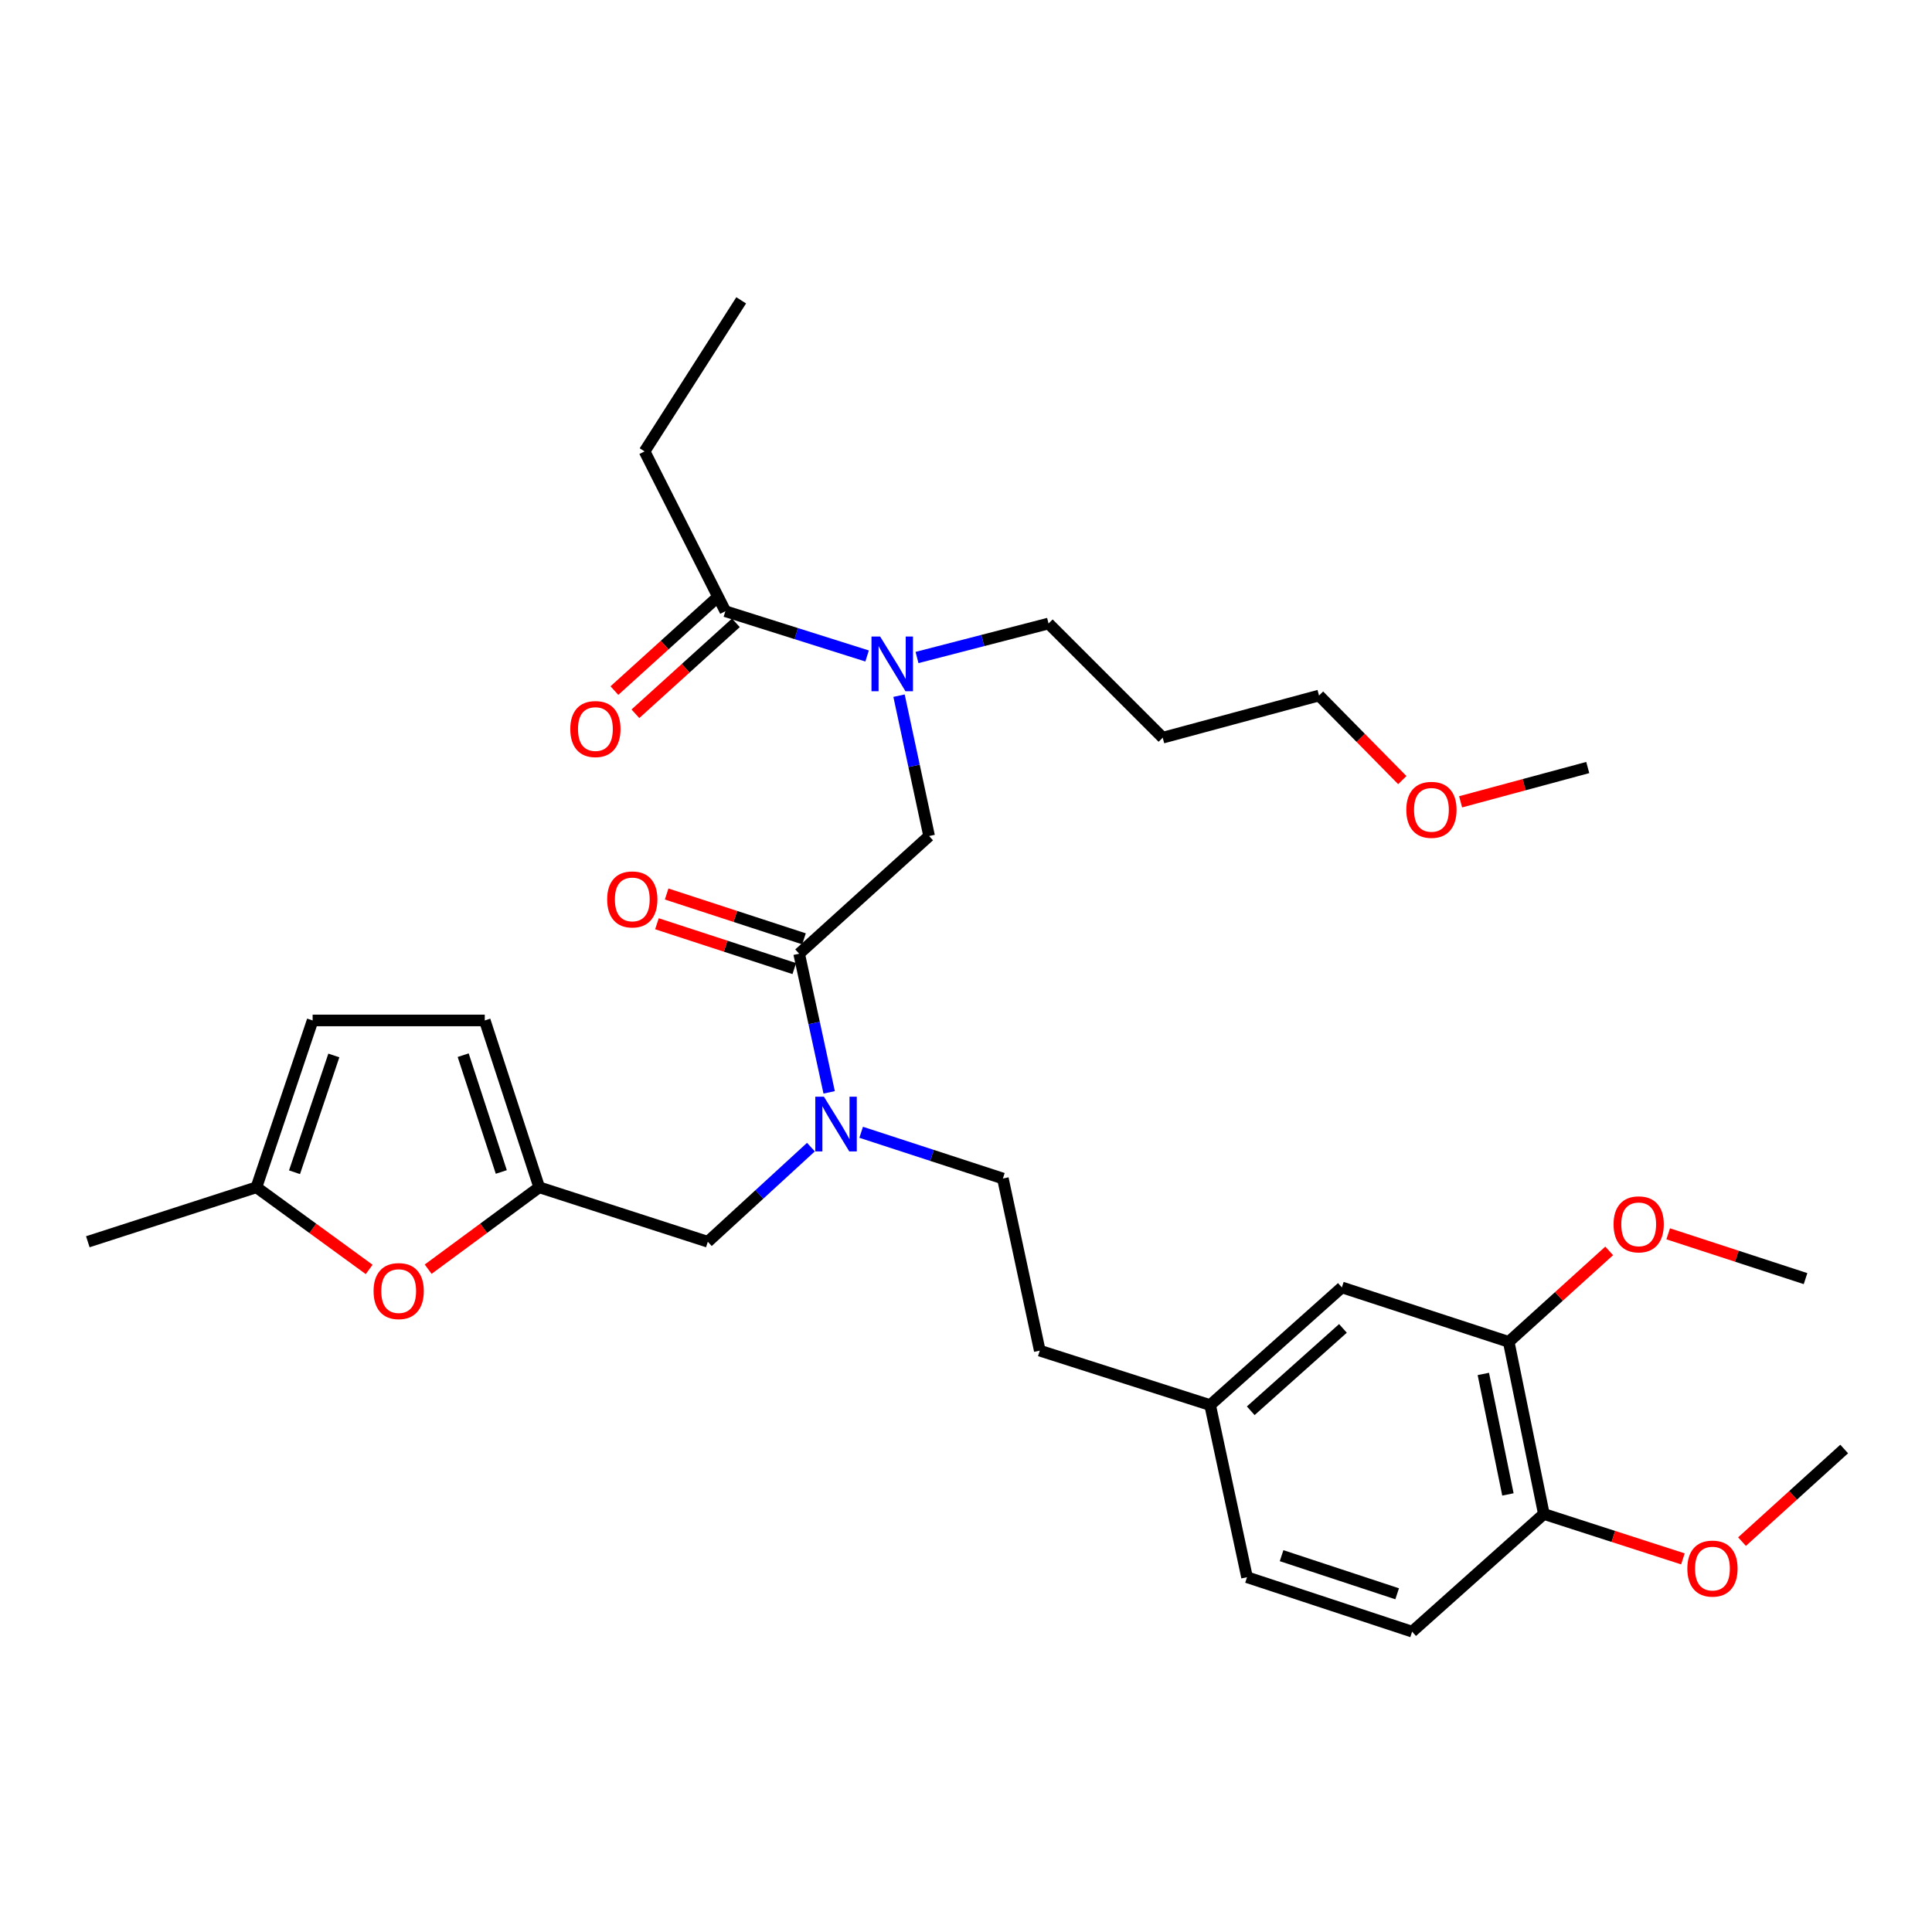 <?xml version='1.0' encoding='iso-8859-1'?>
<svg version='1.1' baseProfile='full'
              xmlns='http://www.w3.org/2000/svg'
                      xmlns:rdkit='http://www.rdkit.org/xml'
                      xmlns:xlink='http://www.w3.org/1999/xlink'
                  xml:space='preserve'
width='1000px' height='1000px' viewBox='0 0 1000 1000'>
<!-- END OF HEADER -->
<rect style='opacity:1.0;fill:#FFFFFF;stroke:none' width='1000' height='1000' x='0' y='0'> </rect>
<path class='bond-0' d='M 333.634,233.639 L 383.64,155.454' style='fill:none;fill-rule:evenodd;stroke:#000000;stroke-width:6px;stroke-linecap:butt;stroke-linejoin:miter;stroke-opacity:1' />
<path class='bond-1' d='M 333.634,233.639 L 375.452,316.368' style='fill:none;fill-rule:evenodd;stroke:#000000;stroke-width:6px;stroke-linecap:butt;stroke-linejoin:miter;stroke-opacity:1' />
<path class='bond-2' d='M 413.636,493.639 L 421.405,529.522' style='fill:none;fill-rule:evenodd;stroke:#000000;stroke-width:6px;stroke-linecap:butt;stroke-linejoin:miter;stroke-opacity:1' />
<path class='bond-2' d='M 421.405,529.522 L 429.174,565.405' style='fill:none;fill-rule:evenodd;stroke:#0000FF;stroke-width:6px;stroke-linecap:butt;stroke-linejoin:miter;stroke-opacity:1' />
<path class='bond-3' d='M 413.636,493.639 L 480.908,432.728' style='fill:none;fill-rule:evenodd;stroke:#000000;stroke-width:6px;stroke-linecap:butt;stroke-linejoin:miter;stroke-opacity:1' />
<path class='bond-4' d='M 416.149,485.941 L 380.602,474.339' style='fill:none;fill-rule:evenodd;stroke:#000000;stroke-width:6px;stroke-linecap:butt;stroke-linejoin:miter;stroke-opacity:1' />
<path class='bond-4' d='M 380.602,474.339 L 345.056,462.737' style='fill:none;fill-rule:evenodd;stroke:#FF0000;stroke-width:6px;stroke-linecap:butt;stroke-linejoin:miter;stroke-opacity:1' />
<path class='bond-4' d='M 411.124,501.337 L 375.578,489.735' style='fill:none;fill-rule:evenodd;stroke:#000000;stroke-width:6px;stroke-linecap:butt;stroke-linejoin:miter;stroke-opacity:1' />
<path class='bond-4' d='M 375.578,489.735 L 340.031,478.133' style='fill:none;fill-rule:evenodd;stroke:#FF0000;stroke-width:6px;stroke-linecap:butt;stroke-linejoin:miter;stroke-opacity:1' />
<path class='bond-5' d='M 480.908,432.728 L 473.123,396.402' style='fill:none;fill-rule:evenodd;stroke:#000000;stroke-width:6px;stroke-linecap:butt;stroke-linejoin:miter;stroke-opacity:1' />
<path class='bond-5' d='M 473.123,396.402 L 465.339,360.076' style='fill:none;fill-rule:evenodd;stroke:#0000FF;stroke-width:6px;stroke-linecap:butt;stroke-linejoin:miter;stroke-opacity:1' />
<path class='bond-6' d='M 448.812,339.532 L 412.132,327.95' style='fill:none;fill-rule:evenodd;stroke:#0000FF;stroke-width:6px;stroke-linecap:butt;stroke-linejoin:miter;stroke-opacity:1' />
<path class='bond-6' d='M 412.132,327.95 L 375.452,316.368' style='fill:none;fill-rule:evenodd;stroke:#000000;stroke-width:6px;stroke-linecap:butt;stroke-linejoin:miter;stroke-opacity:1' />
<path class='bond-7' d='M 474.645,340.323 L 508.686,331.526' style='fill:none;fill-rule:evenodd;stroke:#0000FF;stroke-width:6px;stroke-linecap:butt;stroke-linejoin:miter;stroke-opacity:1' />
<path class='bond-7' d='M 508.686,331.526 L 542.728,322.729' style='fill:none;fill-rule:evenodd;stroke:#000000;stroke-width:6px;stroke-linecap:butt;stroke-linejoin:miter;stroke-opacity:1' />
<path class='bond-8' d='M 370.018,310.365 L 344.016,333.905' style='fill:none;fill-rule:evenodd;stroke:#000000;stroke-width:6px;stroke-linecap:butt;stroke-linejoin:miter;stroke-opacity:1' />
<path class='bond-8' d='M 344.016,333.905 L 318.015,357.444' style='fill:none;fill-rule:evenodd;stroke:#FF0000;stroke-width:6px;stroke-linecap:butt;stroke-linejoin:miter;stroke-opacity:1' />
<path class='bond-8' d='M 380.887,322.371 L 354.885,345.91' style='fill:none;fill-rule:evenodd;stroke:#000000;stroke-width:6px;stroke-linecap:butt;stroke-linejoin:miter;stroke-opacity:1' />
<path class='bond-8' d='M 354.885,345.91 L 328.884,369.45' style='fill:none;fill-rule:evenodd;stroke:#FF0000;stroke-width:6px;stroke-linecap:butt;stroke-linejoin:miter;stroke-opacity:1' />
<path class='bond-9' d='M 601.821,381.822 L 542.728,322.729' style='fill:none;fill-rule:evenodd;stroke:#000000;stroke-width:6px;stroke-linecap:butt;stroke-linejoin:miter;stroke-opacity:1' />
<path class='bond-10' d='M 601.821,381.822 L 682.723,360.004' style='fill:none;fill-rule:evenodd;stroke:#000000;stroke-width:6px;stroke-linecap:butt;stroke-linejoin:miter;stroke-opacity:1' />
<path class='bond-11' d='M 366.365,642.731 L 279.093,614.543' style='fill:none;fill-rule:evenodd;stroke:#000000;stroke-width:6px;stroke-linecap:butt;stroke-linejoin:miter;stroke-opacity:1' />
<path class='bond-12' d='M 366.365,642.731 L 393.051,618.238' style='fill:none;fill-rule:evenodd;stroke:#000000;stroke-width:6px;stroke-linecap:butt;stroke-linejoin:miter;stroke-opacity:1' />
<path class='bond-12' d='M 393.051,618.238 L 419.736,593.745' style='fill:none;fill-rule:evenodd;stroke:#0000FF;stroke-width:6px;stroke-linecap:butt;stroke-linejoin:miter;stroke-opacity:1' />
<path class='bond-13' d='M 445.739,586.065 L 482.416,598.032' style='fill:none;fill-rule:evenodd;stroke:#0000FF;stroke-width:6px;stroke-linecap:butt;stroke-linejoin:miter;stroke-opacity:1' />
<path class='bond-13' d='M 482.416,598.032 L 519.092,609.999' style='fill:none;fill-rule:evenodd;stroke:#000000;stroke-width:6px;stroke-linecap:butt;stroke-linejoin:miter;stroke-opacity:1' />
<path class='bond-14' d='M 725.835,403.782 L 704.279,381.893' style='fill:none;fill-rule:evenodd;stroke:#FF0000;stroke-width:6px;stroke-linecap:butt;stroke-linejoin:miter;stroke-opacity:1' />
<path class='bond-14' d='M 704.279,381.893 L 682.723,360.004' style='fill:none;fill-rule:evenodd;stroke:#000000;stroke-width:6px;stroke-linecap:butt;stroke-linejoin:miter;stroke-opacity:1' />
<path class='bond-15' d='M 756.003,415.018 L 788.911,406.144' style='fill:none;fill-rule:evenodd;stroke:#FF0000;stroke-width:6px;stroke-linecap:butt;stroke-linejoin:miter;stroke-opacity:1' />
<path class='bond-15' d='M 788.911,406.144 L 821.819,397.27' style='fill:none;fill-rule:evenodd;stroke:#000000;stroke-width:6px;stroke-linecap:butt;stroke-linejoin:miter;stroke-opacity:1' />
<path class='bond-16' d='M 191.082,657.054 L 161.905,635.799' style='fill:none;fill-rule:evenodd;stroke:#FF0000;stroke-width:6px;stroke-linecap:butt;stroke-linejoin:miter;stroke-opacity:1' />
<path class='bond-16' d='M 161.905,635.799 L 132.727,614.543' style='fill:none;fill-rule:evenodd;stroke:#000000;stroke-width:6px;stroke-linecap:butt;stroke-linejoin:miter;stroke-opacity:1' />
<path class='bond-17' d='M 221.619,656.93 L 250.356,635.736' style='fill:none;fill-rule:evenodd;stroke:#FF0000;stroke-width:6px;stroke-linecap:butt;stroke-linejoin:miter;stroke-opacity:1' />
<path class='bond-17' d='M 250.356,635.736 L 279.093,614.543' style='fill:none;fill-rule:evenodd;stroke:#000000;stroke-width:6px;stroke-linecap:butt;stroke-linejoin:miter;stroke-opacity:1' />
<path class='bond-18' d='M 132.727,614.543 L 161.815,528.179' style='fill:none;fill-rule:evenodd;stroke:#000000;stroke-width:6px;stroke-linecap:butt;stroke-linejoin:miter;stroke-opacity:1' />
<path class='bond-18' d='M 152.438,606.757 L 172.799,546.303' style='fill:none;fill-rule:evenodd;stroke:#000000;stroke-width:6px;stroke-linecap:butt;stroke-linejoin:miter;stroke-opacity:1' />
<path class='bond-19' d='M 132.727,614.543 L 45.455,642.731' style='fill:none;fill-rule:evenodd;stroke:#000000;stroke-width:6px;stroke-linecap:butt;stroke-linejoin:miter;stroke-opacity:1' />
<path class='bond-20' d='M 161.815,528.179 L 250.914,528.179' style='fill:none;fill-rule:evenodd;stroke:#000000;stroke-width:6px;stroke-linecap:butt;stroke-linejoin:miter;stroke-opacity:1' />
<path class='bond-21' d='M 250.914,528.179 L 279.093,614.543' style='fill:none;fill-rule:evenodd;stroke:#000000;stroke-width:6px;stroke-linecap:butt;stroke-linejoin:miter;stroke-opacity:1' />
<path class='bond-21' d='M 239.744,546.157 L 259.47,606.612' style='fill:none;fill-rule:evenodd;stroke:#000000;stroke-width:6px;stroke-linecap:butt;stroke-linejoin:miter;stroke-opacity:1' />
<path class='bond-22' d='M 780.909,694.546 L 799.093,783.635' style='fill:none;fill-rule:evenodd;stroke:#000000;stroke-width:6px;stroke-linecap:butt;stroke-linejoin:miter;stroke-opacity:1' />
<path class='bond-22' d='M 767.769,711.148 L 780.497,773.511' style='fill:none;fill-rule:evenodd;stroke:#000000;stroke-width:6px;stroke-linecap:butt;stroke-linejoin:miter;stroke-opacity:1' />
<path class='bond-23' d='M 780.909,694.546 L 694.546,666.366' style='fill:none;fill-rule:evenodd;stroke:#000000;stroke-width:6px;stroke-linecap:butt;stroke-linejoin:miter;stroke-opacity:1' />
<path class='bond-24' d='M 780.909,694.546 L 806.911,671.003' style='fill:none;fill-rule:evenodd;stroke:#000000;stroke-width:6px;stroke-linecap:butt;stroke-linejoin:miter;stroke-opacity:1' />
<path class='bond-24' d='M 806.911,671.003 L 832.912,647.46' style='fill:none;fill-rule:evenodd;stroke:#FF0000;stroke-width:6px;stroke-linecap:butt;stroke-linejoin:miter;stroke-opacity:1' />
<path class='bond-25' d='M 799.093,783.635 L 730.912,844.546' style='fill:none;fill-rule:evenodd;stroke:#000000;stroke-width:6px;stroke-linecap:butt;stroke-linejoin:miter;stroke-opacity:1' />
<path class='bond-26' d='M 799.093,783.635 L 835.082,795.256' style='fill:none;fill-rule:evenodd;stroke:#000000;stroke-width:6px;stroke-linecap:butt;stroke-linejoin:miter;stroke-opacity:1' />
<path class='bond-26' d='M 835.082,795.256 L 871.072,806.877' style='fill:none;fill-rule:evenodd;stroke:#FF0000;stroke-width:6px;stroke-linecap:butt;stroke-linejoin:miter;stroke-opacity:1' />
<path class='bond-27' d='M 694.546,666.366 L 626.365,727.268' style='fill:none;fill-rule:evenodd;stroke:#000000;stroke-width:6px;stroke-linecap:butt;stroke-linejoin:miter;stroke-opacity:1' />
<path class='bond-27' d='M 695.107,687.58 L 647.381,730.211' style='fill:none;fill-rule:evenodd;stroke:#000000;stroke-width:6px;stroke-linecap:butt;stroke-linejoin:miter;stroke-opacity:1' />
<path class='bond-28' d='M 730.912,844.546 L 645.457,816.367' style='fill:none;fill-rule:evenodd;stroke:#000000;stroke-width:6px;stroke-linecap:butt;stroke-linejoin:miter;stroke-opacity:1' />
<path class='bond-28' d='M 723.166,824.939 L 663.347,805.214' style='fill:none;fill-rule:evenodd;stroke:#000000;stroke-width:6px;stroke-linecap:butt;stroke-linejoin:miter;stroke-opacity:1' />
<path class='bond-29' d='M 626.365,727.268 L 645.457,816.367' style='fill:none;fill-rule:evenodd;stroke:#000000;stroke-width:6px;stroke-linecap:butt;stroke-linejoin:miter;stroke-opacity:1' />
<path class='bond-30' d='M 626.365,727.268 L 538.184,699.089' style='fill:none;fill-rule:evenodd;stroke:#000000;stroke-width:6px;stroke-linecap:butt;stroke-linejoin:miter;stroke-opacity:1' />
<path class='bond-31' d='M 863.452,638.618 L 898.998,650.216' style='fill:none;fill-rule:evenodd;stroke:#FF0000;stroke-width:6px;stroke-linecap:butt;stroke-linejoin:miter;stroke-opacity:1' />
<path class='bond-31' d='M 898.998,650.216 L 934.545,661.814' style='fill:none;fill-rule:evenodd;stroke:#000000;stroke-width:6px;stroke-linecap:butt;stroke-linejoin:miter;stroke-opacity:1' />
<path class='bond-32' d='M 901.666,797.943 L 928.106,773.974' style='fill:none;fill-rule:evenodd;stroke:#FF0000;stroke-width:6px;stroke-linecap:butt;stroke-linejoin:miter;stroke-opacity:1' />
<path class='bond-32' d='M 928.106,773.974 L 954.545,750.004' style='fill:none;fill-rule:evenodd;stroke:#000000;stroke-width:6px;stroke-linecap:butt;stroke-linejoin:miter;stroke-opacity:1' />
<path class='bond-33' d='M 519.092,609.999 L 538.184,699.089' style='fill:none;fill-rule:evenodd;stroke:#000000;stroke-width:6px;stroke-linecap:butt;stroke-linejoin:miter;stroke-opacity:1' />
<path  class='atom-3' d='M 314.273 465.531
Q 314.273 458.731, 317.633 454.931
Q 320.993 451.131, 327.273 451.131
Q 333.553 451.131, 336.913 454.931
Q 340.273 458.731, 340.273 465.531
Q 340.273 472.411, 336.873 476.331
Q 333.473 480.211, 327.273 480.211
Q 321.033 480.211, 317.633 476.331
Q 314.273 472.451, 314.273 465.531
M 327.273 477.011
Q 331.593 477.011, 333.913 474.131
Q 336.273 471.211, 336.273 465.531
Q 336.273 459.971, 333.913 457.171
Q 331.593 454.331, 327.273 454.331
Q 322.953 454.331, 320.593 457.131
Q 318.273 459.931, 318.273 465.531
Q 318.273 471.251, 320.593 474.131
Q 322.953 477.011, 327.273 477.011
' fill='#FF0000'/>
<path  class='atom-4' d='M 455.556 329.478
L 464.836 344.478
Q 465.756 345.958, 467.236 348.638
Q 468.716 351.318, 468.796 351.478
L 468.796 329.478
L 472.556 329.478
L 472.556 357.798
L 468.676 357.798
L 458.716 341.398
Q 457.556 339.478, 456.316 337.278
Q 455.116 335.078, 454.756 334.398
L 454.756 357.798
L 451.076 357.798
L 451.076 329.478
L 455.556 329.478
' fill='#0000FF'/>
<path  class='atom-6' d='M 295.181 377.35
Q 295.181 370.55, 298.541 366.75
Q 301.901 362.95, 308.181 362.95
Q 314.461 362.95, 317.821 366.75
Q 321.181 370.55, 321.181 377.35
Q 321.181 384.23, 317.781 388.15
Q 314.381 392.03, 308.181 392.03
Q 301.941 392.03, 298.541 388.15
Q 295.181 384.27, 295.181 377.35
M 308.181 388.83
Q 312.501 388.83, 314.821 385.95
Q 317.181 383.03, 317.181 377.35
Q 317.181 371.79, 314.821 368.99
Q 312.501 366.15, 308.181 366.15
Q 303.861 366.15, 301.501 368.95
Q 299.181 371.75, 299.181 377.35
Q 299.181 383.07, 301.501 385.95
Q 303.861 388.83, 308.181 388.83
' fill='#FF0000'/>
<path  class='atom-10' d='M 426.468 567.66
L 435.748 582.66
Q 436.668 584.14, 438.148 586.82
Q 439.628 589.5, 439.708 589.66
L 439.708 567.66
L 443.468 567.66
L 443.468 595.98
L 439.588 595.98
L 429.628 579.58
Q 428.468 577.66, 427.228 575.46
Q 426.028 573.26, 425.668 572.58
L 425.668 595.98
L 421.988 595.98
L 421.988 567.66
L 426.468 567.66
' fill='#0000FF'/>
<path  class='atom-11' d='M 727.908 419.169
Q 727.908 412.369, 731.268 408.569
Q 734.628 404.769, 740.908 404.769
Q 747.188 404.769, 750.548 408.569
Q 753.908 412.369, 753.908 419.169
Q 753.908 426.049, 750.508 429.969
Q 747.108 433.849, 740.908 433.849
Q 734.668 433.849, 731.268 429.969
Q 727.908 426.089, 727.908 419.169
M 740.908 430.649
Q 745.228 430.649, 747.548 427.769
Q 749.908 424.849, 749.908 419.169
Q 749.908 413.609, 747.548 410.809
Q 745.228 407.969, 740.908 407.969
Q 736.588 407.969, 734.228 410.769
Q 731.908 413.569, 731.908 419.169
Q 731.908 424.889, 734.228 427.769
Q 736.588 430.649, 740.908 430.649
' fill='#FF0000'/>
<path  class='atom-13' d='M 193.36 668.264
Q 193.36 661.464, 196.72 657.664
Q 200.08 653.864, 206.36 653.864
Q 212.64 653.864, 216 657.664
Q 219.36 661.464, 219.36 668.264
Q 219.36 675.144, 215.96 679.064
Q 212.56 682.944, 206.36 682.944
Q 200.12 682.944, 196.72 679.064
Q 193.36 675.184, 193.36 668.264
M 206.36 679.744
Q 210.68 679.744, 213 676.864
Q 215.36 673.944, 215.36 668.264
Q 215.36 662.704, 213 659.904
Q 210.68 657.064, 206.36 657.064
Q 202.04 657.064, 199.68 659.864
Q 197.36 662.664, 197.36 668.264
Q 197.36 673.984, 199.68 676.864
Q 202.04 679.744, 206.36 679.744
' fill='#FF0000'/>
<path  class='atom-25' d='M 835.181 633.715
Q 835.181 626.915, 838.541 623.115
Q 841.901 619.315, 848.181 619.315
Q 854.461 619.315, 857.821 623.115
Q 861.181 626.915, 861.181 633.715
Q 861.181 640.595, 857.781 644.515
Q 854.381 648.395, 848.181 648.395
Q 841.941 648.395, 838.541 644.515
Q 835.181 640.635, 835.181 633.715
M 848.181 645.195
Q 852.501 645.195, 854.821 642.315
Q 857.181 639.395, 857.181 633.715
Q 857.181 628.155, 854.821 625.355
Q 852.501 622.515, 848.181 622.515
Q 843.861 622.515, 841.501 625.315
Q 839.181 628.115, 839.181 633.715
Q 839.181 639.435, 841.501 642.315
Q 843.861 645.195, 848.181 645.195
' fill='#FF0000'/>
<path  class='atom-26' d='M 873.365 811.895
Q 873.365 805.095, 876.725 801.295
Q 880.085 797.495, 886.365 797.495
Q 892.645 797.495, 896.005 801.295
Q 899.365 805.095, 899.365 811.895
Q 899.365 818.775, 895.965 822.695
Q 892.565 826.575, 886.365 826.575
Q 880.125 826.575, 876.725 822.695
Q 873.365 818.815, 873.365 811.895
M 886.365 823.375
Q 890.685 823.375, 893.005 820.495
Q 895.365 817.575, 895.365 811.895
Q 895.365 806.335, 893.005 803.535
Q 890.685 800.695, 886.365 800.695
Q 882.045 800.695, 879.685 803.495
Q 877.365 806.295, 877.365 811.895
Q 877.365 817.615, 879.685 820.495
Q 882.045 823.375, 886.365 823.375
' fill='#FF0000'/>
</svg>
